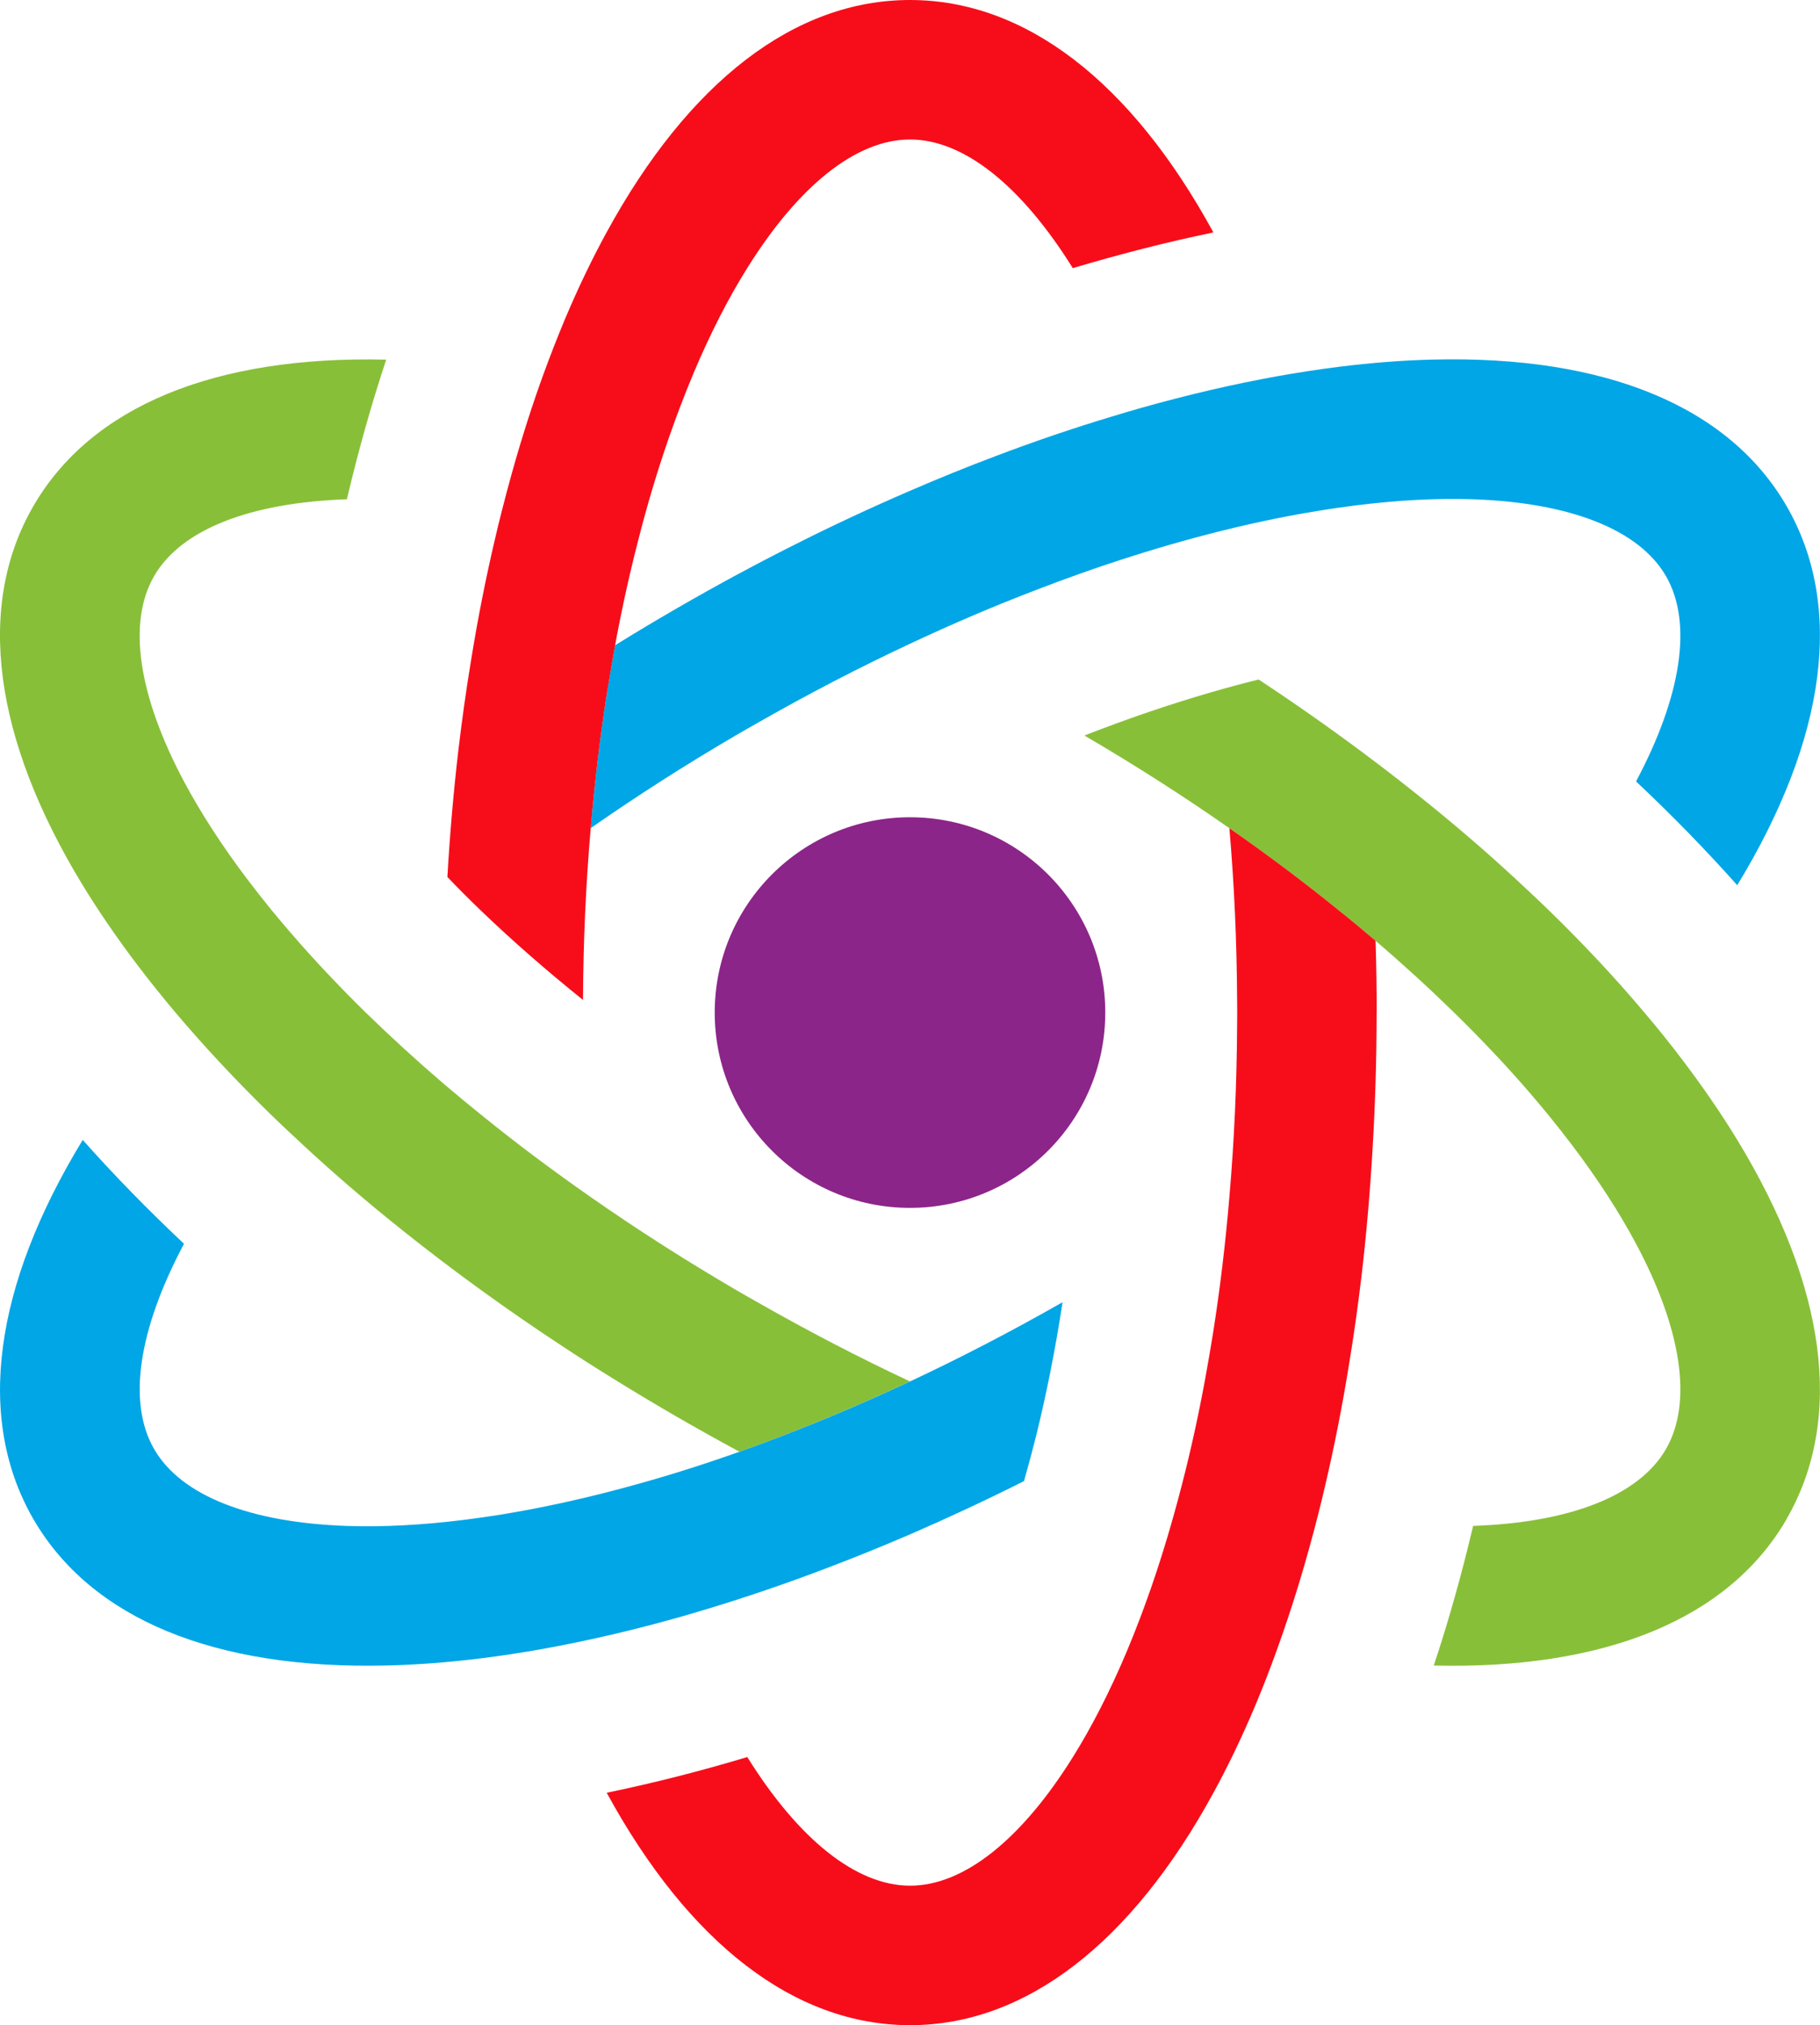 <?xml version="1.0" encoding="UTF-8"?>
<svg id="katman_2" data-name="katman 2" xmlns="http://www.w3.org/2000/svg" viewBox="0 0 436 485.05">
  <defs>
    <style>
      .cls-1 {
        fill: #f70d1a;
      }

      .cls-1, .cls-2, .cls-3, .cls-4 {
        stroke-width: 0px;
      }

      .cls-2 {
        fill: #88bf38;
      }

      .cls-3 {
        fill: #8c2589;
      }

      .cls-4 {
        fill: #00a6e6;
      }
    </style>
  </defs>
  <g id="katman_1" data-name="katman 1">
    <g>
      <g>
        <g>
          <path class="cls-2" d="m218,330.86c-10.16,4.74-20.27,9.07-30.25,12.9-3.56,1.38-7.08,2.7-10.6,3.94h-.02c-5.03-2.72-10.02-5.5-15.01-8.38s-9.91-5.84-14.77-8.84c-4.34-2.67-8.64-5.41-12.85-8.2-8.53-5.61-16.8-11.41-24.73-17.31-5.93-4.41-11.67-8.89-17.22-13.41-7.84-6.39-15.3-12.92-22.34-19.56-1.74-1.6-3.47-3.25-5.17-4.9-8.33-8.11-16.02-16.33-22.99-24.57-3.23-3.85-6.33-7.69-9.24-11.54-4.86-6.42-9.18-12.74-12.99-18.96C-1.57,176.93-5.85,145.21,7.96,121.27c13.83-23.95,43.46-36.11,84.56-35.13-3.54,10.65-6.68,21.83-9.42,33.44-23.14.8-39.72,7.2-46.18,18.4-6.48,11.2-3.72,28.74,7.15,49.18,4.03,7.55,9.16,15.5,15.35,23.66,1.8,2.38,3.68,4.74,5.61,7.13,1.54,1.87,3.1,3.72,4.72,5.59,5.48,6.35,11.47,12.7,17.89,19,5.93,5.77,12.21,11.52,18.84,17.2,2.85,2.43,5.77,4.83,8.73,7.22,8.31,6.75,17.11,13.34,26.29,19.74,11.03,7.71,22.63,15.13,34.71,22.19.87.51,1.74,1,2.61,1.51.87.51,1.76,1,2.63,1.49,12.16,6.93,24.39,13.28,36.55,18.98Z"/>
          <path class="cls-2" d="m428.04,363.78c-13.83,23.95-43.46,36.11-84.56,35.13,3.54-10.65,6.68-21.83,9.42-33.44,23.14-.8,39.72-7.19,46.2-18.4,6.46-11.2,3.72-28.76-7.17-49.18-4.03-7.55-9.16-15.48-15.35-23.66-1.8-2.38-3.68-4.74-5.61-7.13-1.54-1.87-3.1-3.74-4.72-5.61-5.48-6.35-11.47-12.67-17.89-18.96-5.93-5.79-12.21-11.54-18.85-17.22-2.85-2.43-5.77-4.86-8.73-7.22-8.31-6.75-17.11-13.34-26.29-19.74-11.03-7.71-22.63-15.13-34.71-22.19,10.47-4.08,20.78-7.6,30.78-10.47,3.7-1.07,7.35-2.05,10.96-2.94,8.51,5.61,16.75,11.38,24.68,17.29,5.93,4.41,11.67,8.89,17.24,13.43,7.84,6.39,15.3,12.92,22.34,19.56,1.74,1.63,3.47,3.25,5.17,4.9,8.33,8.11,16.04,16.33,22.99,24.59,3.25,3.83,6.33,7.66,9.24,11.52,4.86,6.42,9.2,12.74,12.99,18.96,21.38,35.11,25.66,66.83,11.85,90.77Z"/>
        </g>
        <g>
          <path class="cls-4" d="m254.55,311.88c-1.69,11.09-3.81,21.76-6.3,31.88-.94,3.74-1.92,7.4-2.94,10.98-9.11,4.57-18.22,8.82-27.31,12.76-6.79,2.92-13.54,5.66-20.27,8.2-9.44,3.59-18.82,6.79-28.04,9.58-2.32.71-4.61,1.38-6.88,2.03-11.18,3.16-22.14,5.7-32.77,7.62-4.95.89-9.82,1.63-14.61,2.23-7.97,1-15.64,1.58-22.9,1.74-41.1.98-70.72-11.16-84.56-35.11-13.81-23.95-9.53-55.67,11.85-90.77,7.46,8.4,15.57,16.71,24.26,24.88-10.87,20.45-13.63,37.98-7.15,49.18,6.46,11.2,23.03,17.6,46.18,18.4,8.55.29,18-.2,28.16-1.47,2.96-.38,5.95-.8,8.98-1.29,2.38-.4,4.81-.82,7.24-1.29,8.24-1.58,16.71-3.59,25.35-6.01,7.97-2.21,16.08-4.79,24.3-7.71h.02c3.52-1.25,7.04-2.56,10.6-3.94,9.98-3.83,20.09-8.15,30.25-12.9,12.16-5.7,24.39-12.05,36.55-18.98Z"/>
          <path class="cls-4" d="m416.19,212.04c-7.46-8.38-15.57-16.71-24.26-24.88,10.89-20.45,13.63-38,7.17-49.18-6.48-11.2-23.06-17.6-46.2-18.4-8.55-.29-18,.2-28.16,1.47-2.96.38-5.95.8-8.98,1.31-2.38.38-4.81.8-7.24,1.27-8.24,1.58-16.71,3.59-25.35,6.01-7.97,2.23-16.11,4.81-24.3,7.71-3.52,1.25-7.06,2.56-10.63,3.94-9.98,3.81-20.09,8.13-30.25,12.9-12.16,5.68-24.39,12.03-36.55,18.98-.87.49-1.76.98-2.63,1.49-.87.51-1.74,1-2.61,1.51-12.07,7.06-23.68,14.5-34.71,22.19.94-11.18,2.25-22.1,3.92-32.66.6-3.76,1.25-7.46,1.92-11.14,4.86-3.01,9.78-5.95,14.77-8.84,4.99-2.87,9.98-5.68,15.01-8.38h.02c4.5-2.43,9.02-4.77,13.54-7.04,9.11-4.59,18.22-8.82,27.31-12.74,6.79-2.94,13.54-5.68,20.27-8.22,9.44-3.59,18.84-6.79,28.07-9.56,2.29-.71,4.59-1.38,6.86-2.03,11.2-3.16,22.16-5.72,32.79-7.64,4.95-.87,9.8-1.63,14.59-2.23,7.97-1,15.62-1.6,22.9-1.76,41.1-.98,70.72,11.18,84.56,35.13,13.81,23.95,9.53,55.67-11.85,90.77Z"/>
        </g>
        <g>
          <path class="cls-1" d="m329.78,242.54c0,5.77-.09,11.49-.27,17.2-.16,5.12-.38,10.22-.69,15.28-.58,10.16-1.45,20.16-2.58,29.98-.87,7.33-1.87,14.57-3.05,21.67-1.6,9.98-3.52,19.69-5.72,29.09-.53,2.34-1.11,4.66-1.69,6.95-2.85,11.27-6.13,22.05-9.8,32.21-1.69,4.72-3.47,9.31-5.35,13.77-3.12,7.4-6.44,14.3-9.93,20.69-19.69,36.09-45.04,55.67-72.68,55.67s-52.99-19.58-72.68-55.67c11-2.27,22.25-5.12,33.68-8.55,12.25,19.65,26.06,30.81,39,30.81s26.75-11.16,39-30.81c4.54-7.26,8.84-15.68,12.83-25.1,1.16-2.74,2.27-5.55,3.36-8.42.85-2.27,1.69-4.59,2.52-6.95,2.74-7.91,5.23-16.26,7.46-24.95,2.07-8.02,3.9-16.35,5.48-24.93.67-3.65,1.31-7.37,1.92-11.14,1.67-10.56,2.98-21.47,3.92-32.66,1.16-13.39,1.78-27.13,1.85-41.12.02-1,.02-2.03.02-3.03s0-2.05-.02-3.05c-.07-13.99-.69-27.73-1.85-41.12,9.18,6.39,17.98,12.99,26.29,19.74,2.96,2.36,5.88,4.79,8.73,7.22.18,5.7.27,11.45.27,17.22Z"/>
          <path class="cls-1" d="m290.68,55.67c-11,2.27-22.25,5.15-33.68,8.55-12.25-19.65-26.06-30.81-39-30.81s-26.75,11.16-39,30.81c-4.54,7.24-8.84,15.66-12.83,25.1-1.16,2.76-2.27,5.57-3.36,8.44-.87,2.27-1.69,4.59-2.52,6.93-2.76,7.93-5.26,16.26-7.46,24.95-2.07,8.02-3.9,16.35-5.48,24.93-.67,3.68-1.31,7.37-1.92,11.14-1.67,10.56-2.98,21.47-3.92,32.66-1.16,13.39-1.78,27.13-1.85,41.12-8.75-7.02-16.93-14.17-24.44-21.38-2.78-2.67-5.48-5.37-8.04-8.06.58-10.16,1.45-20.16,2.58-29.96.87-7.35,1.87-14.59,3.05-21.7,1.6-9.98,3.52-19.69,5.72-29.07.53-2.34,1.09-4.66,1.69-6.95,2.85-11.27,6.1-22.05,9.78-32.23,1.72-4.72,3.5-9.31,5.37-13.77,3.12-7.4,6.44-14.3,9.93-20.69C165.01,19.58,190.36,0,218,0s52.99,19.58,72.68,55.67Z"/>
        </g>
      </g>
      <circle class="cls-3" cx="218" cy="242.52" r="46.78"/>
    </g>
  </g>
</svg>